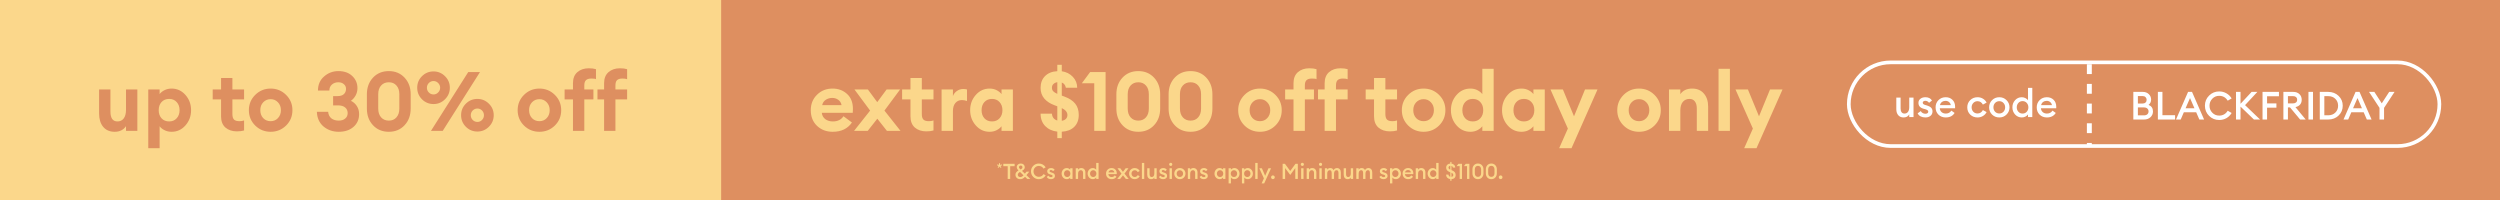 <svg xmlns="http://www.w3.org/2000/svg" fill="none" viewBox="0 0 1872 150" height="150" width="1872">
<rect fill="#DE8F60" height="150" width="1872"></rect>
<rect fill="#FBD78B" height="150" width="540"></rect>
<path fill="#FBD78B" d="M623.538 98.682C618.826 98.682 614.899 97.194 611.758 94.218C608.658 91.242 607.108 87.336 607.108 82.5C607.108 77.871 608.658 74.027 611.758 70.968C614.858 67.868 618.743 66.318 623.414 66.318C627.713 66.318 631.329 67.661 634.264 70.348C637.199 72.993 638.666 76.734 638.666 81.57C638.666 82.934 638.625 83.905 638.542 84.484H615.354C615.602 86.509 616.491 88.101 618.02 89.258C619.591 90.374 621.451 90.932 623.6 90.932C627.237 90.932 629.903 89.63 631.598 87.026L637.922 91.738C634.739 96.367 629.945 98.682 623.538 98.682ZM615.664 78.718H630.172C629.8 76.941 628.953 75.597 627.63 74.688C626.349 73.779 624.861 73.324 623.166 73.324C621.43 73.324 619.839 73.779 618.392 74.688C616.945 75.597 616.036 76.941 615.664 78.718ZM664.13 98L656.938 88.886L649.746 98H639.516L651.544 82.81L639.826 67H649.87L656.876 76.486L663.882 67H673.988L662.27 82.81L674.298 98L664.13 98ZM693.604 98.372C690.132 98.372 687.28 97.421 685.048 95.52C682.857 93.577 681.762 90.787 681.762 87.15V74.44H675.5V67H681.762V58.382H690.256V67H698.998V74.44H690.256V85.476C690.256 87.377 690.669 88.741 691.496 89.568C692.322 90.353 693.666 90.746 695.526 90.746C696.848 90.746 698.006 90.56 698.998 90.188V97.69C697.51 98.145 695.712 98.372 693.604 98.372ZM705.059 98V67H713.553V71.96C714.09 70.431 715.061 69.17 716.467 68.178C717.913 67.145 719.505 66.628 721.241 66.628C722.315 66.628 723.266 66.752 724.093 67V75.618C722.729 75.163 721.447 74.936 720.249 74.936C718.223 74.936 716.591 75.68 715.351 77.168C714.152 78.615 713.553 80.619 713.553 83.182V98H705.059ZM741.016 98.682C736.924 98.682 733.473 97.091 730.662 93.908C727.851 90.725 726.446 86.923 726.446 82.5C726.446 78.077 727.851 74.275 730.662 71.092C733.473 67.909 736.924 66.318 741.016 66.318C743 66.318 744.777 66.731 746.348 67.558C747.919 68.385 749.117 69.356 749.944 70.472V67H758.438V98H749.944V94.528C749.117 95.644 747.919 96.615 746.348 97.442C744.777 98.269 743 98.682 741.016 98.682ZM737.11 88.576C738.557 90.147 740.458 90.932 742.814 90.932C745.17 90.932 747.051 90.147 748.456 88.576C749.903 87.005 750.626 84.98 750.626 82.5C750.626 80.02 749.903 77.995 748.456 76.424C747.051 74.853 745.17 74.068 742.814 74.068C740.458 74.068 738.557 74.853 737.11 76.424C735.705 77.995 735.002 80.02 735.002 82.5C735.002 84.98 735.705 87.005 737.11 88.576ZM791.715 103.456V98.558C787.995 98.145 784.978 96.76 782.663 94.404C780.348 92.007 779.191 88.907 779.191 85.104H787.685C787.85 87.749 789.194 89.465 791.715 90.25V79.586L789.545 78.78C786.362 77.623 783.841 75.969 781.981 73.82C780.121 71.629 779.191 68.963 779.191 65.822C779.191 62.143 780.307 59.188 782.539 56.956C784.771 54.724 787.83 53.505 791.715 53.298V48.524H795.063V53.36C798.452 53.856 801.222 55.261 803.371 57.576C805.52 59.849 806.595 62.557 806.595 65.698H798.101C797.729 63.714 796.716 62.412 795.063 61.792V71.588L797.233 72.394C800.705 73.675 803.33 75.411 805.107 77.602C806.884 79.793 807.773 82.624 807.773 86.096C807.773 89.816 806.636 92.792 804.363 95.024C802.131 97.215 799.031 98.413 795.063 98.62V103.456H791.715ZM799.279 86.158C799.279 84.009 797.874 82.273 795.063 80.95V90.436C796.303 90.271 797.316 89.816 798.101 89.072C798.886 88.287 799.279 87.315 799.279 86.158ZM787.685 65.698C787.685 66.731 787.995 67.599 788.615 68.302C789.276 69.005 790.31 69.666 791.715 70.286V61.544C790.475 61.751 789.483 62.226 788.739 62.97C788.036 63.673 787.685 64.582 787.685 65.698ZM819.375 98V62.35L810.075 62.35L816.275 53.98H827.869V98H819.375ZM852.369 98.682C847.533 98.682 843.586 97.049 840.527 93.784C837.469 90.519 835.939 86.344 835.939 81.26V70.596C835.939 65.553 837.469 61.399 840.527 58.134C843.586 54.869 847.533 53.236 852.369 53.236C857.164 53.236 861.091 54.869 864.149 58.134C867.208 61.399 868.737 65.553 868.737 70.596V81.26C868.737 86.344 867.208 90.519 864.149 93.784C861.091 97.049 857.164 98.682 852.369 98.682ZM846.603 87.894C848.05 89.506 849.972 90.312 852.369 90.312C854.767 90.312 856.668 89.506 858.073 87.894C859.52 86.282 860.243 84.071 860.243 81.26V70.596C860.243 67.785 859.52 65.595 858.073 64.024C856.668 62.412 854.767 61.606 852.369 61.606C849.972 61.606 848.05 62.412 846.603 64.024C845.157 65.595 844.433 67.785 844.433 70.596V81.26C844.433 84.071 845.157 86.282 846.603 87.894ZM891.483 98.682C886.647 98.682 882.699 97.049 879.641 93.784C876.582 90.519 875.053 86.344 875.053 81.26V70.596C875.053 65.553 876.582 61.399 879.641 58.134C882.699 54.869 886.647 53.236 891.483 53.236C896.277 53.236 900.204 54.869 903.263 58.134C906.321 61.399 907.851 65.553 907.851 70.596V81.26C907.851 86.344 906.321 90.519 903.263 93.784C900.204 97.049 896.277 98.682 891.483 98.682ZM885.717 87.894C887.163 89.506 889.085 90.312 891.483 90.312C893.88 90.312 895.781 89.506 897.187 87.894C898.633 86.282 899.357 84.071 899.357 81.26V70.596C899.357 67.785 898.633 65.595 897.187 64.024C895.781 62.412 893.88 61.606 891.483 61.606C889.085 61.606 887.163 62.412 885.717 64.024C884.27 65.595 883.547 67.785 883.547 70.596V81.26C883.547 84.071 884.27 86.282 885.717 87.894ZM954.995 94.032C951.813 97.132 947.969 98.682 943.463 98.682C938.958 98.682 935.114 97.132 931.931 94.032C928.749 90.891 927.157 87.047 927.157 82.5C927.157 77.995 928.749 74.171 931.931 71.03C935.114 67.889 938.958 66.318 943.463 66.318C947.969 66.318 951.813 67.889 954.995 71.03C958.178 74.171 959.769 77.995 959.769 82.5C959.769 87.047 958.178 90.891 954.995 94.032ZM943.463 90.746C945.654 90.746 947.473 89.981 948.919 88.452C950.407 86.881 951.151 84.897 951.151 82.5C951.151 80.103 950.407 78.139 948.919 76.61C947.473 75.039 945.654 74.254 943.463 74.254C941.231 74.254 939.371 75.039 937.883 76.61C936.437 78.139 935.713 80.103 935.713 82.5C935.713 84.897 936.437 86.881 937.883 88.452C939.371 89.981 941.231 90.746 943.463 90.746ZM968.575 98V74.44H962.313V67H968.575V62.35C968.575 58.713 969.671 55.943 971.861 54.042C974.093 52.099 976.945 51.128 980.417 51.128C982.525 51.128 984.323 51.355 985.811 51.81V59.312C985.439 58.981 984.282 58.816 982.339 58.816C980.479 58.816 979.136 59.229 978.309 60.056C977.483 60.841 977.069 62.164 977.069 64.024V67H983.889V74.44H977.069V98H968.575ZM991.887 98V74.44H986.927V67H991.887V62.35C991.887 58.713 992.983 55.943 995.173 54.042C997.405 52.099 1000.26 51.128 1003.73 51.128C1005.84 51.128 1007.64 51.355 1009.12 51.81V59.312C1008.38 58.981 1007.2 58.816 1005.59 58.816C1003.73 58.816 1002.39 59.229 1001.56 60.056C1000.77 60.841 1000.38 62.164 1000.38 64.024V67H1009.12V74.44H1000.38V98H991.887ZM1040.72 98.372C1037.25 98.372 1034.4 97.421 1032.16 95.52C1029.97 93.577 1028.88 90.787 1028.88 87.15V74.44H1022.62V67H1028.88V58.382H1037.37V67H1046.11V74.44H1037.37V85.476C1037.37 87.377 1037.78 88.741 1038.61 89.568C1039.44 90.353 1040.78 90.746 1042.64 90.746C1043.96 90.746 1045.12 90.56 1046.11 90.188V97.69C1044.63 98.145 1042.83 98.372 1040.72 98.372ZM1077.54 94.032C1074.36 97.132 1070.52 98.682 1066.01 98.682C1061.5 98.682 1057.66 97.132 1054.48 94.032C1051.3 90.891 1049.7 87.047 1049.7 82.5C1049.7 77.995 1051.3 74.171 1054.48 71.03C1057.66 67.889 1061.5 66.318 1066.01 66.318C1070.52 66.318 1074.36 67.889 1077.54 71.03C1080.72 74.171 1082.32 77.995 1082.32 82.5C1082.32 87.047 1080.72 90.891 1077.54 94.032ZM1066.01 90.746C1068.2 90.746 1070.02 89.981 1071.47 88.452C1072.95 86.881 1073.7 84.897 1073.7 82.5C1073.7 80.103 1072.95 78.139 1071.47 76.61C1070.02 75.039 1068.2 74.254 1066.01 74.254C1063.78 74.254 1061.92 75.039 1060.43 76.61C1058.98 78.139 1058.26 80.103 1058.26 82.5C1058.26 84.897 1058.98 86.881 1060.43 88.452C1061.92 89.981 1063.78 90.746 1066.01 90.746ZM1101.03 98.682C1096.94 98.682 1093.48 97.091 1090.67 93.908C1087.86 90.725 1086.46 86.923 1086.46 82.5C1086.46 78.077 1087.86 74.275 1090.67 71.092C1093.48 67.909 1096.94 66.318 1101.03 66.318C1103.01 66.318 1104.79 66.731 1106.36 67.558C1107.93 68.385 1109.13 69.356 1109.96 70.472V51.5L1118.45 51.5V98H1109.96V94.528C1109.13 95.644 1107.93 96.615 1106.36 97.442C1104.79 98.269 1103.01 98.682 1101.03 98.682ZM1097.12 88.576C1098.57 90.147 1100.47 90.932 1102.83 90.932C1105.18 90.932 1107.06 90.147 1108.47 88.576C1109.91 87.005 1110.64 84.98 1110.64 82.5C1110.64 80.02 1109.91 77.995 1108.47 76.424C1107.06 74.853 1105.18 74.068 1102.83 74.068C1100.47 74.068 1098.57 74.853 1097.12 76.424C1095.72 77.995 1095.01 80.02 1095.01 82.5C1095.01 84.98 1095.72 87.005 1097.12 88.576ZM1139.29 98.682C1135.2 98.682 1131.75 97.091 1128.94 93.908C1126.13 90.725 1124.72 86.923 1124.72 82.5C1124.72 78.077 1126.13 74.275 1128.94 71.092C1131.75 67.909 1135.2 66.318 1139.29 66.318C1141.28 66.318 1143.05 66.731 1144.63 67.558C1146.2 68.385 1147.39 69.356 1148.22 70.472V67H1156.72V98H1148.22V94.528C1147.39 95.644 1146.2 96.615 1144.63 97.442C1143.05 98.269 1141.28 98.682 1139.29 98.682ZM1135.39 88.576C1136.83 90.147 1138.74 90.932 1141.09 90.932C1143.45 90.932 1145.33 90.147 1146.73 88.576C1148.18 87.005 1148.9 84.98 1148.9 82.5C1148.9 80.02 1148.18 77.995 1146.73 76.424C1145.33 74.853 1143.45 74.068 1141.09 74.068C1138.74 74.068 1136.83 74.853 1135.39 76.424C1133.98 77.995 1133.28 80.02 1133.28 82.5C1133.28 84.98 1133.98 87.005 1135.39 88.576ZM1176.75 110.958H1167.51L1174.02 96.264L1161 67H1170.3L1178.61 87.088L1186.86 67L1196.22 67L1176.75 110.958ZM1238.84 94.032C1235.66 97.132 1231.81 98.682 1227.31 98.682C1222.8 98.682 1218.96 97.132 1215.78 94.032C1212.59 90.891 1211 87.047 1211 82.5C1211 77.995 1212.59 74.171 1215.78 71.03C1218.96 67.889 1222.8 66.318 1227.31 66.318C1231.81 66.318 1235.66 67.889 1238.84 71.03C1242.02 74.171 1243.61 77.995 1243.61 82.5C1243.61 87.047 1242.02 90.891 1238.84 94.032ZM1227.31 90.746C1229.5 90.746 1231.32 89.981 1232.76 88.452C1234.25 86.881 1235 84.897 1235 82.5C1235 80.103 1234.25 78.139 1232.76 76.61C1231.32 75.039 1229.5 74.254 1227.31 74.254C1225.08 74.254 1223.22 75.039 1221.73 76.61C1220.28 78.139 1219.56 80.103 1219.56 82.5C1219.56 84.897 1220.28 86.881 1221.73 88.452C1223.22 89.981 1225.08 90.746 1227.31 90.746ZM1249.74 98V67L1258.23 67V70.534C1260.13 67.723 1263.09 66.318 1267.1 66.318C1270.82 66.318 1273.73 67.558 1275.84 70.038C1277.99 72.477 1279.06 75.742 1279.06 79.834V98H1270.57V81.26C1270.57 78.987 1270.1 77.23 1269.14 75.99C1268.19 74.709 1266.85 74.068 1265.11 74.068C1263.05 74.068 1261.37 74.812 1260.09 76.3C1258.85 77.788 1258.23 79.979 1258.23 82.872V98H1249.74ZM1286.85 98V51.5L1295.35 51.5V98H1286.85ZM1315.28 110.958H1306.05L1312.56 96.264L1299.54 67H1308.84L1317.14 87.088L1325.39 67H1334.75L1315.28 110.958Z"></path>
<path fill="#DE8F60" d="M85.859 98.682C82.181 98.682 79.308 97.442 77.241 94.962C75.216 92.482 74.203 89.155 74.203 84.98V67H82.697V83.554C82.697 88.473 84.454 90.932 87.967 90.932C89.951 90.932 91.501 90.188 92.617 88.7C93.775 87.212 94.353 85.021 94.353 82.128V67H102.847V98H94.353V94.466C92.452 97.277 89.621 98.682 85.859 98.682ZM119.519 110.958L111.025 110.958L111.025 67H119.519V70.472C120.304 69.356 121.503 68.385 123.115 67.558C124.727 66.731 126.525 66.318 128.509 66.318C132.601 66.318 136.052 67.909 138.863 71.092C141.673 74.275 143.079 78.077 143.079 82.5C143.079 86.923 141.673 90.725 138.863 93.908C136.052 97.091 132.601 98.682 128.509 98.682C126.525 98.682 124.727 98.269 123.115 97.442C121.503 96.615 120.304 95.644 119.519 94.528L119.519 110.958ZM120.945 88.576C122.391 90.147 124.293 90.932 126.649 90.932C129.005 90.932 130.885 90.147 132.291 88.576C133.737 87.005 134.461 84.98 134.461 82.5C134.461 80.02 133.737 77.995 132.291 76.424C130.885 74.853 129.005 74.068 126.649 74.068C124.293 74.068 122.391 74.853 120.945 76.424C119.539 77.995 118.837 80.02 118.837 82.5C118.837 84.98 119.539 87.005 120.945 88.576ZM177.372 98.372C173.9 98.372 171.048 97.421 168.816 95.52C166.626 93.577 165.53 90.787 165.53 87.15V74.44H159.268V67H165.53V58.382H174.024V67H182.766V74.44H174.024V85.476C174.024 87.377 174.438 88.741 175.264 89.568C176.091 90.353 177.434 90.746 179.294 90.746C180.617 90.746 181.774 90.56 182.766 90.188V97.69C181.278 98.145 179.48 98.372 177.372 98.372ZM214.196 94.032C211.013 97.132 207.169 98.682 202.664 98.682C198.158 98.682 194.314 97.132 191.132 94.032C187.949 90.891 186.358 87.047 186.358 82.5C186.358 77.995 187.949 74.171 191.132 71.03C194.314 67.889 198.158 66.318 202.664 66.318C207.169 66.318 211.013 67.889 214.196 71.03C217.378 74.171 218.97 77.995 218.97 82.5C218.97 87.047 217.378 90.891 214.196 94.032ZM202.664 90.746C204.854 90.746 206.673 89.981 208.12 88.452C209.608 86.881 210.352 84.897 210.352 82.5C210.352 80.103 209.608 78.139 208.12 76.61C206.673 75.039 204.854 74.254 202.664 74.254C200.432 74.254 198.572 75.039 197.084 76.61C195.637 78.139 194.914 80.103 194.914 82.5C194.914 84.897 195.637 86.881 197.084 88.452C198.572 89.981 200.432 90.746 202.664 90.746ZM253.648 98.682C249.226 98.682 245.423 97.359 242.24 94.714C239.099 92.027 237.446 88.369 237.28 83.74H245.712C245.919 85.848 246.725 87.481 248.13 88.638C249.577 89.754 251.416 90.312 253.648 90.312C255.632 90.312 257.224 89.816 258.422 88.824C259.662 87.832 260.303 86.489 260.344 84.794C260.344 82.934 259.704 81.487 258.422 80.454C257.141 79.421 255.384 78.904 253.152 78.904H249.432V71.96H252.78C254.806 71.96 256.356 71.485 257.43 70.534C258.505 69.583 259.063 68.302 259.104 66.69C259.146 65.202 258.608 63.983 257.492 63.032C256.418 62.081 255.054 61.606 253.4 61.606C251.416 61.606 249.784 62.185 248.502 63.342C247.221 64.499 246.601 65.987 246.642 67.806H238.086C238.086 63.425 239.616 59.911 242.674 57.266C245.733 54.579 249.308 53.236 253.4 53.236C257.782 53.236 261.254 54.476 263.816 56.956C266.379 59.395 267.66 62.412 267.66 66.008C267.66 68.033 267.185 69.893 266.234 71.588C265.284 73.241 264.126 74.543 262.762 75.494C264.54 76.321 266.007 77.602 267.164 79.338C268.322 81.074 268.9 83.12 268.9 85.476C268.9 89.361 267.495 92.544 264.684 95.024C261.874 97.463 258.195 98.682 253.648 98.682ZM291.152 98.682C286.316 98.682 282.368 97.049 279.31 93.784C276.251 90.519 274.722 86.344 274.722 81.26V70.596C274.722 65.553 276.251 61.399 279.31 58.134C282.368 54.869 286.316 53.236 291.152 53.236C295.946 53.236 299.873 54.869 302.932 58.134C305.99 61.399 307.52 65.553 307.52 70.596V81.26C307.52 86.344 305.99 90.519 302.932 93.784C299.873 97.049 295.946 98.682 291.152 98.682ZM285.386 87.894C286.832 89.506 288.754 90.312 291.152 90.312C293.549 90.312 295.45 89.506 296.856 87.894C298.302 86.282 299.026 84.071 299.026 81.26V70.596C299.026 67.785 298.302 65.595 296.856 64.024C295.45 62.412 293.549 61.606 291.152 61.606C288.754 61.606 286.832 62.412 285.386 64.024C283.939 65.595 283.216 67.785 283.216 70.596V81.26C283.216 84.071 283.939 86.282 285.386 87.894ZM331.505 98H322.701L350.601 53.98H359.405L331.505 98ZM357.483 98.496C354.094 98.496 351.2 97.297 348.803 94.9C346.447 92.503 345.269 89.63 345.269 86.282C345.269 82.893 346.447 80.02 348.803 77.664C351.2 75.267 354.094 74.068 357.483 74.068C360.831 74.068 363.704 75.267 366.101 77.664C368.498 80.02 369.697 82.893 369.697 86.282C369.697 89.63 368.498 92.503 366.101 94.9C363.704 97.297 360.831 98.496 357.483 98.496ZM353.949 89.816C354.941 90.808 356.119 91.304 357.483 91.304C358.847 91.304 360.004 90.808 360.955 89.816C361.906 88.824 362.381 87.646 362.381 86.282C362.381 84.918 361.906 83.74 360.955 82.748C360.004 81.756 358.847 81.26 357.483 81.26C356.119 81.26 354.941 81.756 353.949 82.748C352.998 83.74 352.523 84.918 352.523 86.282C352.523 87.646 352.998 88.824 353.949 89.816ZM324.623 77.912C321.234 77.912 318.34 76.713 315.943 74.316C313.587 71.919 312.409 69.046 312.409 65.698C312.409 62.309 313.587 59.436 315.943 57.08C318.34 54.683 321.234 53.484 324.623 53.484C327.971 53.484 330.844 54.683 333.241 57.08C335.638 59.436 336.837 62.309 336.837 65.698C336.837 69.046 335.638 71.919 333.241 74.316C330.844 76.713 327.971 77.912 324.623 77.912ZM321.089 69.232C322.081 70.224 323.259 70.72 324.623 70.72C325.987 70.72 327.144 70.224 328.095 69.232C329.087 68.24 329.583 67.062 329.583 65.698C329.583 64.334 329.087 63.156 328.095 62.164C327.144 61.172 325.987 60.676 324.623 60.676C323.259 60.676 322.081 61.172 321.089 62.164C320.138 63.156 319.663 64.334 319.663 65.698C319.663 67.062 320.138 68.24 321.089 69.232ZM415.453 94.032C412.271 97.132 408.427 98.682 403.921 98.682C399.416 98.682 395.572 97.132 392.389 94.032C389.207 90.891 387.615 87.047 387.615 82.5C387.615 77.995 389.207 74.171 392.389 71.03C395.572 67.889 399.416 66.318 403.921 66.318C408.427 66.318 412.271 67.889 415.453 71.03C418.636 74.171 420.227 77.995 420.227 82.5C420.227 87.047 418.636 90.891 415.453 94.032ZM403.921 90.746C406.112 90.746 407.931 89.981 409.377 88.452C410.865 86.881 411.609 84.897 411.609 82.5C411.609 80.103 410.865 78.139 409.377 76.61C407.931 75.039 406.112 74.254 403.921 74.254C401.689 74.254 399.829 75.039 398.341 76.61C396.895 78.139 396.171 80.103 396.171 82.5C396.171 84.897 396.895 86.881 398.341 88.452C399.829 89.981 401.689 90.746 403.921 90.746ZM429.033 98V74.44H422.771V67H429.033V62.35C429.033 58.713 430.129 55.943 432.319 54.042C434.551 52.099 437.403 51.128 440.875 51.128C442.983 51.128 444.781 51.355 446.269 51.81V59.312C445.897 58.981 444.74 58.816 442.797 58.816C440.937 58.816 439.594 59.229 438.767 60.056C437.941 60.841 437.527 62.164 437.527 64.024V67H444.347V74.44H437.527V98H429.033ZM452.345 98V74.44H447.385V67H452.345V62.35C452.345 58.713 453.441 55.943 455.631 54.042C457.863 52.099 460.715 51.128 464.187 51.128C466.295 51.128 468.093 51.355 469.581 51.81V59.312C468.837 58.981 467.659 58.816 466.047 58.816C464.187 58.816 462.844 59.229 462.017 60.056C461.232 60.841 460.839 62.164 460.839 64.024V67H469.581V74.44H460.839V98H452.345Z"></path>
<path fill="#FBD78B" d="M747.651 125.736L747.036 125.294L747.814 124.229L746.556 123.806L746.777 123.067L748.054 123.48V122.184H748.822V123.48L750.099 123.067L750.329 123.806L749.062 124.219L749.849 125.294L749.235 125.736L748.447 124.67L747.651 125.736ZM754.561 134V124.432H751.265V122.64H759.745V124.432H756.433V134H754.561ZM763.992 134.16C762.894 134.16 762.014 133.845 761.352 133.216C760.702 132.587 760.376 131.797 760.376 130.848C760.376 130.123 760.574 129.515 760.968 129.024C761.374 128.533 761.928 128.075 762.632 127.648C761.768 126.784 761.336 125.952 761.336 125.152C761.336 124.395 761.624 123.755 762.2 123.232C762.787 122.709 763.512 122.448 764.376 122.448C765.251 122.448 765.966 122.715 766.52 123.248C767.075 123.781 767.352 124.421 767.352 125.168C767.352 125.808 767.166 126.347 766.792 126.784C766.419 127.211 765.912 127.595 765.272 127.936L767.432 130.048L768.648 128.528H770.728L768.584 131.152L771.528 134H769.208L767.544 132.384C766.958 133.003 766.387 133.456 765.832 133.744C765.288 134.021 764.675 134.16 763.992 134.16ZM764.008 132.592C764.808 132.592 765.608 132.16 766.408 131.296L763.784 128.752C762.675 129.349 762.12 130.059 762.12 130.88C762.12 131.424 762.307 131.845 762.68 132.144C763.054 132.443 763.496 132.592 764.008 132.592ZM763.032 125.168C763.032 125.264 763.038 125.355 763.048 125.44C763.07 125.525 763.102 125.616 763.144 125.712C763.198 125.797 763.24 125.872 763.272 125.936C763.304 125.989 763.363 126.064 763.448 126.16C763.544 126.256 763.614 126.331 763.656 126.384C763.71 126.427 763.795 126.512 763.912 126.64C764.04 126.757 764.131 126.843 764.184 126.896L764.232 126.864C764.702 126.619 765.048 126.384 765.272 126.16C765.496 125.925 765.608 125.627 765.608 125.264C765.608 124.88 765.491 124.565 765.256 124.32C765.022 124.075 764.718 123.952 764.344 123.952C763.982 123.952 763.672 124.064 763.416 124.288C763.16 124.512 763.032 124.805 763.032 125.168ZM777.88 134.192C776.248 134.192 774.862 133.627 773.72 132.496C772.579 131.355 772.008 129.963 772.008 128.32C772.008 126.677 772.579 125.291 773.72 124.16C774.862 123.019 776.248 122.448 777.88 122.448C778.979 122.448 779.976 122.709 780.872 123.232C781.768 123.744 782.478 124.443 783 125.328L781.384 126.256C780.563 124.923 779.395 124.256 777.88 124.256C776.76 124.256 775.816 124.651 775.048 125.44C774.28 126.229 773.896 127.189 773.896 128.32C773.896 129.451 774.28 130.411 775.048 131.2C775.816 131.989 776.76 132.384 777.88 132.384C779.395 132.384 780.563 131.717 781.384 130.384L783 131.312C782.478 132.197 781.768 132.901 780.872 133.424C779.976 133.936 778.979 134.192 777.88 134.192ZM787.033 134.16C786.297 134.16 785.646 134.021 785.081 133.744C784.516 133.456 784.094 133.029 783.817 132.464L785.113 131.536C785.273 131.877 785.529 132.149 785.881 132.352C786.233 132.544 786.617 132.64 787.033 132.64C787.364 132.64 787.636 132.565 787.849 132.416C788.073 132.267 788.185 132.059 788.185 131.792C788.185 131.557 788.094 131.365 787.913 131.216C787.742 131.067 787.422 130.917 786.953 130.768L786.249 130.576C784.83 130.192 784.132 129.376 784.153 128.128C784.153 127.435 784.425 126.88 784.969 126.464C785.513 126.048 786.196 125.84 787.017 125.84C788.254 125.84 789.156 126.293 789.721 127.2L788.505 128.128C788.1 127.584 787.593 127.312 786.985 127.312C786.697 127.312 786.446 127.381 786.233 127.52C786.02 127.648 785.913 127.829 785.913 128.064C785.913 128.277 785.982 128.459 786.121 128.608C786.26 128.757 786.51 128.891 786.873 129.008L787.689 129.248C788.436 129.472 788.996 129.776 789.369 130.16C789.742 130.533 789.929 131.04 789.929 131.68C789.929 132.437 789.657 133.04 789.113 133.488C788.569 133.936 787.876 134.16 787.033 134.16ZM798.8 134.16C797.712 134.16 796.795 133.755 796.048 132.944C795.312 132.133 794.944 131.152 794.944 130C794.944 128.848 795.312 127.867 796.048 127.056C796.795 126.245 797.712 125.84 798.8 125.84C799.344 125.84 799.846 125.963 800.304 126.208C800.763 126.443 801.115 126.731 801.36 127.072V126H803.12V134H801.36V132.928C801.115 133.269 800.763 133.563 800.304 133.808C799.846 134.043 799.344 134.16 798.8 134.16ZM797.408 131.824C797.856 132.315 798.427 132.56 799.12 132.56C799.814 132.56 800.384 132.315 800.832 131.824C801.28 131.333 801.504 130.725 801.504 130C801.504 129.275 801.28 128.667 800.832 128.176C800.384 127.685 799.814 127.44 799.12 127.44C798.427 127.44 797.856 127.685 797.408 128.176C796.96 128.667 796.736 129.275 796.736 130C796.736 130.725 796.96 131.333 797.408 131.824ZM805.505 134V126H807.265V127.088C807.766 126.256 808.577 125.84 809.697 125.84C810.625 125.84 811.366 126.144 811.921 126.752C812.475 127.36 812.753 128.171 812.753 129.184V134H810.993V129.472C810.993 128.832 810.843 128.336 810.545 127.984C810.246 127.621 809.841 127.44 809.329 127.44C808.721 127.44 808.225 127.669 807.841 128.128C807.457 128.587 807.265 129.232 807.265 130.064V134H805.505ZM818.285 134.16C817.197 134.16 816.279 133.755 815.533 132.944C814.797 132.133 814.429 131.152 814.429 130C814.429 128.848 814.797 127.867 815.533 127.056C816.279 126.245 817.197 125.84 818.285 125.84C818.829 125.84 819.33 125.963 819.789 126.208C820.247 126.443 820.599 126.731 820.845 127.072V122H822.605V134H820.845V132.928C820.599 133.269 820.247 133.563 819.789 133.808C819.33 134.043 818.829 134.16 818.285 134.16ZM816.893 131.824C817.341 132.315 817.911 132.56 818.605 132.56C819.298 132.56 819.869 132.315 820.317 131.824C820.765 131.333 820.989 130.725 820.989 130C820.989 129.275 820.765 128.667 820.317 128.176C819.869 127.685 819.298 127.44 818.605 127.44C817.911 127.44 817.341 127.685 816.893 128.176C816.445 128.667 816.221 129.275 816.221 130C816.221 130.725 816.445 131.333 816.893 131.824ZM832.371 134.16C831.155 134.16 830.152 133.771 829.363 132.992C828.584 132.213 828.195 131.216 828.195 130C828.195 128.816 828.589 127.829 829.379 127.04C830.168 126.24 831.165 125.84 832.371 125.84C833.48 125.84 834.397 126.192 835.123 126.896C835.859 127.6 836.227 128.571 836.227 129.808C836.227 130.021 836.221 130.213 836.211 130.384H829.923C829.965 131.035 830.216 131.563 830.675 131.968C831.133 132.363 831.704 132.56 832.387 132.56C833.411 132.56 834.173 132.155 834.675 131.344L836.019 132.304C835.251 133.541 834.035 134.16 832.371 134.16ZM830.003 129.104H834.451C834.355 128.549 834.104 128.117 833.699 127.808C833.304 127.488 832.84 127.328 832.307 127.328C831.752 127.328 831.256 127.483 830.819 127.792C830.392 128.101 830.12 128.539 830.003 129.104ZM843.052 134L840.892 131.296L838.732 134H836.588L839.772 130.016L836.764 126H838.86L840.876 128.688L842.892 126H845.004L841.996 130.016L845.18 134H843.052ZM849.699 134.16C848.494 134.16 847.486 133.765 846.675 132.976C845.875 132.176 845.475 131.184 845.475 130C845.475 128.816 845.875 127.829 846.675 127.04C847.486 126.24 848.494 125.84 849.699 125.84C850.521 125.84 851.257 126.037 851.907 126.432C852.569 126.827 853.075 127.365 853.427 128.048L851.891 128.88C851.689 128.453 851.395 128.112 851.011 127.856C850.627 127.6 850.19 127.472 849.699 127.472C848.995 127.472 848.414 127.717 847.955 128.208C847.497 128.688 847.267 129.285 847.267 130C847.267 130.715 847.497 131.317 847.955 131.808C848.414 132.288 848.995 132.528 849.699 132.528C850.19 132.528 850.627 132.4 851.011 132.144C851.395 131.888 851.689 131.547 851.891 131.12L853.427 131.952C853.075 132.635 852.569 133.173 851.907 133.568C851.257 133.963 850.521 134.16 849.699 134.16ZM855.036 134V122H856.796V134H855.036ZM862.025 134.16C861.107 134.16 860.382 133.856 859.849 133.248C859.315 132.629 859.049 131.808 859.049 130.784V126H860.809V130.496C860.809 131.136 860.947 131.643 861.225 132.016C861.502 132.379 861.897 132.56 862.409 132.56C863.006 132.56 863.481 132.336 863.833 131.888C864.185 131.429 864.361 130.779 864.361 129.936V126H866.121V134H864.361V132.912C863.891 133.744 863.113 134.16 862.025 134.16ZM871.033 134.16C870.297 134.16 869.646 134.021 869.081 133.744C868.516 133.456 868.094 133.029 867.817 132.464L869.113 131.536C869.273 131.877 869.529 132.149 869.881 132.352C870.233 132.544 870.617 132.64 871.033 132.64C871.364 132.64 871.636 132.565 871.849 132.416C872.073 132.267 872.185 132.059 872.185 131.792C872.185 131.557 872.094 131.365 871.913 131.216C871.742 131.067 871.422 130.917 870.953 130.768L870.249 130.576C868.83 130.192 868.132 129.376 868.153 128.128C868.153 127.435 868.425 126.88 868.969 126.464C869.513 126.048 870.196 125.84 871.017 125.84C872.254 125.84 873.156 126.293 873.721 127.2L872.505 128.128C872.1 127.584 871.593 127.312 870.985 127.312C870.697 127.312 870.446 127.381 870.233 127.52C870.02 127.648 869.913 127.829 869.913 128.064C869.913 128.277 869.982 128.459 870.121 128.608C870.26 128.757 870.51 128.891 870.873 129.008L871.689 129.248C872.436 129.472 872.996 129.776 873.369 130.16C873.742 130.533 873.929 131.04 873.929 131.68C873.929 132.437 873.657 133.04 873.113 133.488C872.569 133.936 871.876 134.16 871.033 134.16ZM876.635 124.256C876.315 124.256 876.037 124.144 875.803 123.92C875.568 123.685 875.451 123.403 875.451 123.072C875.451 122.752 875.568 122.48 875.803 122.256C876.037 122.021 876.315 121.904 876.635 121.904C876.965 121.904 877.243 122.021 877.467 122.256C877.691 122.48 877.803 122.752 877.803 123.072C877.803 123.403 877.691 123.685 877.467 123.92C877.243 124.144 876.965 124.256 876.635 124.256ZM875.755 134V126H877.515V134H875.755ZM886.472 132.96C885.672 133.76 884.68 134.16 883.496 134.16C882.312 134.16 881.314 133.76 880.504 132.96C879.704 132.149 879.304 131.163 879.304 130C879.304 128.837 879.704 127.856 880.504 127.056C881.314 126.245 882.312 125.84 883.496 125.84C884.68 125.84 885.672 126.245 886.472 127.056C887.282 127.856 887.688 128.837 887.688 130C887.688 131.163 887.282 132.149 886.472 132.96ZM883.496 132.528C884.189 132.528 884.76 132.288 885.208 131.808C885.666 131.317 885.896 130.715 885.896 130C885.896 129.285 885.666 128.688 885.208 128.208C884.76 127.717 884.189 127.472 883.496 127.472C882.792 127.472 882.21 127.717 881.752 128.208C881.304 128.688 881.08 129.285 881.08 130C881.08 130.715 881.304 131.317 881.752 131.808C882.21 132.288 882.792 132.528 883.496 132.528ZM889.458 134V126H891.218V127.088C891.719 126.256 892.53 125.84 893.65 125.84C894.578 125.84 895.319 126.144 895.874 126.752C896.428 127.36 896.706 128.171 896.706 129.184V134H894.946V129.472C894.946 128.832 894.796 128.336 894.498 127.984C894.199 127.621 893.794 127.44 893.282 127.44C892.674 127.44 892.178 127.669 891.794 128.128C891.41 128.587 891.218 129.232 891.218 130.064V134H889.458ZM901.502 134.16C900.766 134.16 900.115 134.021 899.55 133.744C898.984 133.456 898.563 133.029 898.286 132.464L899.582 131.536C899.742 131.877 899.998 132.149 900.35 132.352C900.702 132.544 901.086 132.64 901.502 132.64C901.832 132.64 902.104 132.565 902.318 132.416C902.542 132.267 902.654 132.059 902.654 131.792C902.654 131.557 902.563 131.365 902.382 131.216C902.211 131.067 901.891 130.917 901.422 130.768L900.718 130.576C899.299 130.192 898.6 129.376 898.622 128.128C898.622 127.435 898.894 126.88 899.438 126.464C899.982 126.048 900.664 125.84 901.486 125.84C902.723 125.84 903.624 126.293 904.19 127.2L902.974 128.128C902.568 127.584 902.062 127.312 901.454 127.312C901.166 127.312 900.915 127.381 900.702 127.52C900.488 127.648 900.382 127.829 900.382 128.064C900.382 128.277 900.451 128.459 900.59 128.608C900.728 128.757 900.979 128.891 901.342 129.008L902.158 129.248C902.904 129.472 903.464 129.776 903.838 130.16C904.211 130.533 904.398 131.04 904.398 131.68C904.398 132.437 904.126 133.04 903.582 133.488C903.038 133.936 902.344 134.16 901.502 134.16ZM913.269 134.16C912.181 134.16 911.264 133.755 910.517 132.944C909.781 132.133 909.413 131.152 909.413 130C909.413 128.848 909.781 127.867 910.517 127.056C911.264 126.245 912.181 125.84 913.269 125.84C913.813 125.84 914.314 125.963 914.773 126.208C915.232 126.443 915.584 126.731 915.829 127.072V126H917.589V134H915.829V132.928C915.584 133.269 915.232 133.563 914.773 133.808C914.314 134.043 913.813 134.16 913.269 134.16ZM911.877 131.824C912.325 132.315 912.896 132.56 913.589 132.56C914.282 132.56 914.853 132.315 915.301 131.824C915.749 131.333 915.973 130.725 915.973 130C915.973 129.275 915.749 128.667 915.301 128.176C914.853 127.685 914.282 127.44 913.589 127.44C912.896 127.44 912.325 127.685 911.877 128.176C911.429 128.667 911.205 129.275 911.205 130C911.205 130.725 911.429 131.333 911.877 131.824ZM921.733 137.344H919.973V126H921.733V127.072C921.979 126.731 922.331 126.443 922.789 126.208C923.259 125.963 923.765 125.84 924.309 125.84C925.397 125.84 926.309 126.245 927.045 127.056C927.792 127.867 928.165 128.848 928.165 130C928.165 131.152 927.792 132.133 927.045 132.944C926.309 133.755 925.397 134.16 924.309 134.16C923.765 134.16 923.259 134.043 922.789 133.808C922.331 133.563 921.979 133.269 921.733 132.928V137.344ZM923.989 132.56C924.683 132.56 925.253 132.315 925.701 131.824C926.149 131.333 926.373 130.725 926.373 130C926.373 129.275 926.149 128.667 925.701 128.176C925.253 127.685 924.683 127.44 923.989 127.44C923.285 127.44 922.709 127.685 922.261 128.176C921.813 128.667 921.589 129.275 921.589 130C921.589 130.725 921.813 131.333 922.261 131.824C922.709 132.315 923.285 132.56 923.989 132.56ZM931.718 137.344H929.958V126H931.718V127.072C931.963 126.731 932.315 126.443 932.774 126.208C933.243 125.963 933.75 125.84 934.294 125.84C935.382 125.84 936.294 126.245 937.03 127.056C937.776 127.867 938.15 128.848 938.15 130C938.15 131.152 937.776 132.133 937.03 132.944C936.294 133.755 935.382 134.16 934.294 134.16C933.75 134.16 933.243 134.043 932.774 133.808C932.315 133.563 931.963 133.269 931.718 132.928V137.344ZM933.974 132.56C934.667 132.56 935.238 132.315 935.686 131.824C936.134 131.333 936.358 130.725 936.358 130C936.358 129.275 936.134 128.667 935.686 128.176C935.238 127.685 934.667 127.44 933.974 127.44C933.27 127.44 932.694 127.685 932.246 128.176C931.798 128.667 931.574 129.275 931.574 130C931.574 130.725 931.798 131.333 932.246 131.824C932.694 132.315 933.27 132.56 933.974 132.56ZM939.942 134V122H941.702V134H939.942ZM946.627 137.344H944.691L946.403 133.568L942.963 126H944.899L947.347 131.664L949.811 126H951.763L946.627 137.344ZM953.151 134.128C952.778 134.128 952.453 133.995 952.175 133.728C951.909 133.451 951.775 133.12 951.775 132.736C951.775 132.363 951.909 132.037 952.175 131.76C952.453 131.483 952.778 131.344 953.151 131.344C953.535 131.344 953.861 131.483 954.127 131.76C954.405 132.037 954.543 132.363 954.543 132.736C954.543 133.12 954.405 133.451 954.127 133.728C953.861 133.995 953.535 134.128 953.151 134.128ZM960.431 122.64H962.143L966.111 128.016L970.095 122.64H971.807V134H969.919V125.856L966.127 131.008L962.303 125.84V134H960.431V122.64ZM975.197 124.256C974.877 124.256 974.6 124.144 974.365 123.92C974.13 123.685 974.013 123.403 974.013 123.072C974.013 122.752 974.13 122.48 974.365 122.256C974.6 122.021 974.877 121.904 975.197 121.904C975.528 121.904 975.805 122.021 976.029 122.256C976.253 122.48 976.365 122.752 976.365 123.072C976.365 123.403 976.253 123.685 976.029 123.92C975.805 124.144 975.528 124.256 975.197 124.256ZM974.317 134V126H976.077V134H974.317ZM978.442 134V126H980.202V127.088C980.703 126.256 981.514 125.84 982.634 125.84C983.562 125.84 984.303 126.144 984.858 126.752C985.413 127.36 985.69 128.171 985.69 129.184V134H983.93V129.472C983.93 128.832 983.781 128.336 983.482 127.984C983.183 127.621 982.778 127.44 982.266 127.44C981.658 127.44 981.162 127.669 980.778 128.128C980.394 128.587 980.202 129.232 980.202 130.064V134H978.442ZM988.822 124.256C988.502 124.256 988.225 124.144 987.99 123.92C987.755 123.685 987.638 123.403 987.638 123.072C987.638 122.752 987.755 122.48 987.99 122.256C988.225 122.021 988.502 121.904 988.822 121.904C989.153 121.904 989.43 122.021 989.654 122.256C989.878 122.48 989.99 122.752 989.99 123.072C989.99 123.403 989.878 123.685 989.654 123.92C989.43 124.144 989.153 124.256 988.822 124.256ZM987.942 134V126H989.702V134H987.942ZM1002.26 134V129.504C1002.26 128.853 1002.14 128.347 1001.89 127.984C1001.66 127.621 1001.3 127.44 1000.84 127.44C1000.27 127.44 999.816 127.659 999.475 128.096C999.134 128.533 998.952 129.147 998.931 129.936V134H997.171V129.504C997.171 128.853 997.048 128.347 996.803 127.984C996.568 127.621 996.216 127.44 995.747 127.44C995.16 127.44 994.691 127.669 994.339 128.128C993.998 128.587 993.827 129.232 993.827 130.064V134H992.067V126H993.827V127.088C994.318 126.256 995.075 125.84 996.099 125.84C997.304 125.84 998.131 126.368 998.579 127.424C998.803 126.923 999.144 126.533 999.603 126.256C1000.07 125.979 1000.58 125.84 1001.14 125.84C1002.04 125.84 1002.74 126.144 1003.25 126.752C1003.76 127.36 1004.02 128.181 1004.02 129.216V134H1002.26ZM1009.13 134.16C1008.22 134.16 1007.49 133.856 1006.96 133.248C1006.42 132.629 1006.16 131.808 1006.16 130.784V126H1007.92V130.496C1007.92 131.136 1008.06 131.643 1008.33 132.016C1008.61 132.379 1009.01 132.56 1009.52 132.56C1010.12 132.56 1010.59 132.336 1010.94 131.888C1011.29 131.429 1011.47 130.779 1011.47 129.936V126H1013.23V134H1011.47V132.912C1011 133.744 1010.22 134.16 1009.13 134.16ZM1025.79 134V129.504C1025.79 128.853 1025.67 128.347 1025.42 127.984C1025.19 127.621 1024.84 127.44 1024.37 127.44C1023.8 127.44 1023.35 127.659 1023.01 128.096C1022.66 128.533 1022.48 129.147 1022.46 129.936V134H1020.7V129.504C1020.7 128.853 1020.58 128.347 1020.33 127.984C1020.1 127.621 1019.75 127.44 1019.28 127.44C1018.69 127.44 1018.22 127.669 1017.87 128.128C1017.53 128.587 1017.36 129.232 1017.36 130.064V134H1015.6V126H1017.36V127.088C1017.85 126.256 1018.61 125.84 1019.63 125.84C1020.84 125.84 1021.66 126.368 1022.11 127.424C1022.33 126.923 1022.68 126.533 1023.13 126.256C1023.6 125.979 1024.12 125.84 1024.67 125.84C1025.57 125.84 1026.27 126.144 1026.78 126.752C1027.29 127.36 1027.55 128.181 1027.55 129.216V134H1025.79ZM1036.11 134.16C1035.38 134.16 1034.72 134.021 1034.16 133.744C1033.59 133.456 1033.17 133.029 1032.9 132.464L1034.19 131.536C1034.35 131.877 1034.61 132.149 1034.96 132.352C1035.31 132.544 1035.7 132.64 1036.11 132.64C1036.44 132.64 1036.71 132.565 1036.93 132.416C1037.15 132.267 1037.26 132.059 1037.26 131.792C1037.26 131.557 1037.17 131.365 1036.99 131.216C1036.82 131.067 1036.5 130.917 1036.03 130.768L1035.33 130.576C1033.91 130.192 1033.21 129.376 1033.23 128.128C1033.23 127.435 1033.5 126.88 1034.05 126.464C1034.59 126.048 1035.27 125.84 1036.1 125.84C1037.33 125.84 1038.23 126.293 1038.8 127.2L1037.58 128.128C1037.18 127.584 1036.67 127.312 1036.06 127.312C1035.78 127.312 1035.52 127.381 1035.31 127.52C1035.1 127.648 1034.99 127.829 1034.99 128.064C1034.99 128.277 1035.06 128.459 1035.2 128.608C1035.34 128.757 1035.59 128.891 1035.95 129.008L1036.77 129.248C1037.51 129.472 1038.07 129.776 1038.45 130.16C1038.82 130.533 1039.01 131.04 1039.01 131.68C1039.01 132.437 1038.74 133.04 1038.19 133.488C1037.65 133.936 1036.95 134.16 1036.11 134.16ZM1042.59 137.344H1040.83V126H1042.59V127.072C1042.84 126.731 1043.19 126.443 1043.65 126.208C1044.12 125.963 1044.62 125.84 1045.17 125.84C1046.26 125.84 1047.17 126.245 1047.9 127.056C1048.65 127.867 1049.02 128.848 1049.02 130C1049.02 131.152 1048.65 132.133 1047.9 132.944C1047.17 133.755 1046.26 134.16 1045.17 134.16C1044.62 134.16 1044.12 134.043 1043.65 133.808C1043.19 133.563 1042.84 133.269 1042.59 132.928V137.344ZM1044.85 132.56C1045.54 132.56 1046.11 132.315 1046.56 131.824C1047.01 131.333 1047.23 130.725 1047.23 130C1047.23 129.275 1047.01 128.667 1046.56 128.176C1046.11 127.685 1045.54 127.44 1044.85 127.44C1044.14 127.44 1043.57 127.685 1043.12 128.176C1042.67 128.667 1042.45 129.275 1042.45 130C1042.45 130.725 1042.67 131.333 1043.12 131.824C1043.57 132.315 1044.14 132.56 1044.85 132.56ZM1054.43 134.16C1053.22 134.16 1052.21 133.771 1051.43 132.992C1050.65 132.213 1050.26 131.216 1050.26 130C1050.26 128.816 1050.65 127.829 1051.44 127.04C1052.23 126.24 1053.23 125.84 1054.43 125.84C1055.54 125.84 1056.46 126.192 1057.19 126.896C1057.92 127.6 1058.29 128.571 1058.29 129.808C1058.29 130.021 1058.28 130.213 1058.27 130.384H1051.99C1052.03 131.035 1052.28 131.563 1052.74 131.968C1053.2 132.363 1053.77 132.56 1054.45 132.56C1055.47 132.56 1056.24 132.155 1056.74 131.344L1058.08 132.304C1057.31 133.541 1056.1 134.16 1054.43 134.16ZM1052.07 129.104H1056.51C1056.42 128.549 1056.17 128.117 1055.76 127.808C1055.37 127.488 1054.9 127.328 1054.37 127.328C1053.81 127.328 1053.32 127.483 1052.88 127.792C1052.45 128.101 1052.18 128.539 1052.07 129.104ZM1060.1 134V126H1061.86V127.088C1062.36 126.256 1063.17 125.84 1064.29 125.84C1065.22 125.84 1065.96 126.144 1066.51 126.752C1067.07 127.36 1067.35 128.171 1067.35 129.184V134H1065.59V129.472C1065.59 128.832 1065.44 128.336 1065.14 127.984C1064.84 127.621 1064.43 127.44 1063.92 127.44C1063.31 127.44 1062.82 127.669 1062.43 128.128C1062.05 128.587 1061.86 129.232 1061.86 130.064V134H1060.1ZM1072.88 134.16C1071.79 134.16 1070.87 133.755 1070.13 132.944C1069.39 132.133 1069.02 131.152 1069.02 130C1069.02 128.848 1069.39 127.867 1070.13 127.056C1070.87 126.245 1071.79 125.84 1072.88 125.84C1073.42 125.84 1073.92 125.963 1074.38 126.208C1074.84 126.443 1075.19 126.731 1075.44 127.072V122H1077.2V134H1075.44V132.928C1075.19 133.269 1074.84 133.563 1074.38 133.808C1073.92 134.043 1073.42 134.16 1072.88 134.16ZM1071.49 131.824C1071.93 132.315 1072.5 132.56 1073.2 132.56C1073.89 132.56 1074.46 132.315 1074.91 131.824C1075.36 131.333 1075.58 130.725 1075.58 130C1075.58 129.275 1075.36 128.667 1074.91 128.176C1074.46 127.685 1073.89 127.44 1073.2 127.44C1072.5 127.44 1071.93 127.685 1071.49 128.176C1071.04 128.667 1070.81 129.275 1070.81 130C1070.81 130.725 1071.04 131.333 1071.49 131.824ZM1085.99 135.408V134.128C1085.09 134.032 1084.35 133.691 1083.76 133.104C1083.18 132.507 1082.87 131.723 1082.85 130.752H1084.61C1084.72 131.659 1085.18 132.208 1085.99 132.4V129.008L1085.44 128.8C1083.74 128.149 1082.88 127.056 1082.88 125.52C1082.88 124.624 1083.17 123.909 1083.73 123.376C1084.31 122.832 1085.06 122.528 1085.99 122.464V121.232H1086.85V122.496C1087.66 122.603 1088.34 122.933 1088.88 123.488C1089.43 124.032 1089.7 124.699 1089.7 125.488H1087.94C1087.82 124.827 1087.46 124.405 1086.85 124.224V127.392L1087.33 127.584C1088.21 127.925 1088.87 128.373 1089.32 128.928C1089.76 129.472 1089.99 130.165 1089.99 131.008C1089.99 131.968 1089.71 132.72 1089.14 133.264C1088.57 133.797 1087.81 134.091 1086.85 134.144V135.408H1085.99ZM1088.23 131.056C1088.23 130.331 1087.77 129.765 1086.85 129.36V132.448C1087.26 132.395 1087.59 132.245 1087.84 132C1088.1 131.744 1088.23 131.429 1088.23 131.056ZM1084.64 125.504C1084.64 126.165 1085.09 126.683 1085.99 127.056V124.16C1085.58 124.213 1085.26 124.363 1085.01 124.608C1084.77 124.853 1084.64 125.152 1084.64 125.504ZM1092.99 134V124.384H1090.7L1092.04 122.64H1094.75V134H1092.99ZM1098.52 134V124.384H1096.23L1097.57 122.64H1100.28V134H1098.52ZM1109.65 132.944C1108.88 133.755 1107.89 134.16 1106.69 134.16C1105.48 134.16 1104.5 133.755 1103.73 132.944C1102.96 132.123 1102.58 131.072 1102.58 129.792V126.816C1102.58 125.536 1102.96 124.491 1103.73 123.68C1104.5 122.859 1105.48 122.448 1106.69 122.448C1107.89 122.448 1108.88 122.859 1109.65 123.68C1110.43 124.491 1110.82 125.536 1110.82 126.816V129.792C1110.82 131.072 1110.43 132.123 1109.65 132.944ZM1106.69 132.432C1107.4 132.432 1107.97 132.197 1108.4 131.728C1108.84 131.259 1109.06 130.613 1109.06 129.792V126.816C1109.06 125.995 1108.84 125.349 1108.4 124.88C1107.97 124.411 1107.4 124.176 1106.69 124.176C1105.98 124.176 1105.41 124.411 1104.98 124.88C1104.55 125.349 1104.34 125.995 1104.34 126.816V129.792C1104.34 130.613 1104.55 131.259 1104.98 131.728C1105.41 132.197 1105.98 132.432 1106.69 132.432ZM1119.66 132.944C1118.9 133.755 1117.91 134.16 1116.7 134.16C1115.5 134.16 1114.51 133.755 1113.74 132.944C1112.98 132.123 1112.59 131.072 1112.59 129.792V126.816C1112.59 125.536 1112.98 124.491 1113.74 123.68C1114.51 122.859 1115.5 122.448 1116.7 122.448C1117.91 122.448 1118.9 122.859 1119.66 123.68C1120.44 124.491 1120.83 125.536 1120.83 126.816V129.792C1120.83 131.072 1120.44 132.123 1119.66 132.944ZM1116.7 132.432C1117.42 132.432 1117.99 132.197 1118.42 131.728C1118.85 131.259 1119.07 130.613 1119.07 129.792V126.816C1119.07 125.995 1118.85 125.349 1118.42 124.88C1117.99 124.411 1117.42 124.176 1116.7 124.176C1116 124.176 1115.43 124.411 1114.99 124.88C1114.56 125.349 1114.35 125.995 1114.35 126.816V129.792C1114.35 130.613 1114.56 131.259 1114.99 131.728C1115.43 132.197 1116 132.432 1116.7 132.432ZM1123.67 134.128C1123.29 134.128 1122.97 133.995 1122.69 133.728C1122.42 133.451 1122.29 133.12 1122.29 132.736C1122.29 132.363 1122.42 132.037 1122.69 131.76C1122.97 131.483 1123.29 131.344 1123.67 131.344C1124.05 131.344 1124.38 131.483 1124.64 131.76C1124.92 132.037 1125.06 132.363 1125.06 132.736C1125.06 133.12 1124.92 133.451 1124.64 133.728C1124.38 133.995 1124.05 134.128 1123.67 134.128Z"></path>
<rect stroke-width="2.764" stroke="white" rx="31.325" height="62.65" width="442.236" y="46.705" x="1384.38"></rect>
<path fill="white" d="M1597.44 89.501V68.815H1604.58C1606.38 68.815 1607.86 69.368 1609.01 70.476C1610.17 71.583 1610.75 72.933 1610.75 74.525C1610.75 76.235 1610.11 77.565 1608.83 78.517C1611.05 79.43 1612.15 81.071 1612.15 83.441C1612.15 85.169 1611.52 86.616 1610.26 87.781C1609.02 88.927 1607.42 89.501 1605.48 89.501H1597.44ZM1600.85 86.383H1605.39C1606.48 86.383 1607.33 86.111 1607.93 85.567C1608.53 85.023 1608.83 84.305 1608.83 83.411C1608.83 82.537 1608.53 81.828 1607.93 81.284C1607.33 80.721 1606.48 80.44 1605.39 80.44H1600.85V86.383ZM1600.85 77.526H1604.4C1605.32 77.526 1606.04 77.264 1606.59 76.74C1607.13 76.215 1607.4 75.545 1607.4 74.729C1607.4 73.952 1607.13 73.292 1606.59 72.748C1606.04 72.204 1605.32 71.932 1604.4 71.932H1600.85V77.526ZM1615.82 89.501V68.815H1619.23V86.237H1628.7V89.501H1615.82ZM1629.39 89.501L1638.42 68.815H1641.39L1650.43 89.501H1646.87L1644.51 84.082H1635.25L1632.92 89.501H1629.39ZM1639.88 73.418L1636.56 81.052H1643.2L1639.88 73.418ZM1661.73 89.85C1658.76 89.85 1656.24 88.821 1654.16 86.762C1652.08 84.684 1651.04 82.149 1651.04 79.158C1651.04 76.167 1652.08 73.642 1654.16 71.583C1656.24 69.504 1658.76 68.465 1661.73 68.465C1663.73 68.465 1665.55 68.941 1667.18 69.893C1668.81 70.825 1670.1 72.097 1671.06 73.71L1668.11 75.399C1666.62 72.972 1664.49 71.757 1661.73 71.757C1659.69 71.757 1657.97 72.476 1656.58 73.913C1655.18 75.351 1654.48 77.099 1654.48 79.158C1654.48 81.217 1655.18 82.965 1656.58 84.402C1657.97 85.839 1659.69 86.558 1661.73 86.558C1664.49 86.558 1666.62 85.344 1668.11 82.916L1671.06 84.606C1670.1 86.218 1668.81 87.5 1667.18 88.452C1665.55 89.384 1663.73 89.85 1661.73 89.85ZM1687.75 89.501L1677.7 79.828V89.501H1674.32V68.815H1677.7V77.73L1686 68.815H1690.31L1681.1 78.721L1692.35 89.501H1687.75ZM1694.18 89.501V68.815H1706.47V72.078H1697.58V77.41H1704.58V80.644H1697.58V89.501H1694.18ZM1709.8 89.501V68.815H1717.25C1719.16 68.815 1720.67 69.368 1721.8 70.476C1722.95 71.563 1723.52 72.972 1723.52 74.7C1723.52 76.157 1723.11 77.361 1722.29 78.313C1721.5 79.245 1720.34 79.876 1718.83 80.207L1726.52 89.501H1722.32L1714.75 80.41H1713.2V89.501H1709.8ZM1713.2 77.439H1716.85C1717.86 77.439 1718.65 77.206 1719.24 76.74C1719.82 76.254 1720.11 75.574 1720.11 74.7C1720.11 73.826 1719.82 73.156 1719.24 72.69C1718.65 72.204 1717.86 71.962 1716.85 71.962H1713.2V77.439ZM1728.57 89.501V68.815H1731.98V89.501H1728.57ZM1737.05 89.501V68.815H1743.4C1746.47 68.815 1749.05 69.805 1751.12 71.787C1753.2 73.768 1754.24 76.225 1754.24 79.158C1754.24 82.091 1753.2 84.548 1751.12 86.529C1749.05 88.51 1746.47 89.501 1743.4 89.501H1737.05ZM1740.46 86.325H1743.4C1745.58 86.325 1747.35 85.645 1748.71 84.285C1750.09 82.926 1750.77 81.217 1750.77 79.158C1750.77 77.099 1750.09 75.39 1748.71 74.03C1747.35 72.67 1745.58 71.991 1743.4 71.991H1740.46V86.325ZM1754.81 89.501L1763.84 68.815H1766.81L1775.84 89.501H1772.29L1769.93 84.082H1760.66L1758.33 89.501H1754.81ZM1765.3 73.418L1761.97 81.052H1768.62L1765.3 73.418ZM1781.77 89.501V80.76L1773.93 68.815H1777.92L1783.46 77.38L1789.02 68.815H1793.04L1785.18 80.789V89.501H1781.77Z"></path>
<path fill="white" d="M1425.38 87.95C1423.71 87.95 1422.39 87.396 1421.42 86.289C1420.45 85.162 1419.96 83.667 1419.96 81.802V73.091H1423.17V81.278C1423.17 82.443 1423.42 83.366 1423.93 84.046C1424.43 84.706 1425.15 85.036 1426.08 85.036C1427.17 85.036 1428.03 84.628 1428.67 83.812C1429.31 82.977 1429.64 81.792 1429.64 80.258V73.091H1432.84V87.658H1429.64V85.677C1428.78 87.192 1427.36 87.95 1425.38 87.95ZM1441.78 87.95C1440.44 87.95 1439.26 87.697 1438.23 87.192C1437.2 86.668 1436.43 85.891 1435.93 84.861L1438.29 83.171C1438.58 83.793 1439.05 84.288 1439.69 84.657C1440.33 85.007 1441.03 85.182 1441.78 85.182C1442.39 85.182 1442.88 85.046 1443.27 84.774C1443.68 84.502 1443.88 84.123 1443.88 83.638C1443.88 83.21 1443.72 82.861 1443.39 82.589C1443.08 82.317 1442.49 82.045 1441.64 81.773L1440.36 81.423C1437.77 80.724 1436.5 79.238 1436.54 76.966C1436.54 75.703 1437.04 74.693 1438.03 73.936C1439.02 73.178 1440.26 72.8 1441.76 72.8C1444.01 72.8 1445.65 73.625 1446.68 75.276L1444.47 76.966C1443.73 75.975 1442.8 75.48 1441.7 75.48C1441.17 75.48 1440.72 75.606 1440.33 75.859C1439.94 76.092 1439.75 76.422 1439.75 76.849C1439.75 77.238 1439.87 77.568 1440.12 77.84C1440.38 78.112 1440.83 78.355 1441.49 78.568L1442.98 79.005C1444.34 79.413 1445.36 79.967 1446.04 80.666C1446.72 81.346 1447.06 82.268 1447.06 83.434C1447.06 84.813 1446.56 85.91 1445.57 86.726C1444.58 87.542 1443.32 87.95 1441.78 87.95ZM1456.97 87.95C1454.75 87.95 1452.93 87.241 1451.49 85.823C1450.07 84.405 1449.36 82.589 1449.36 80.375C1449.36 78.219 1450.08 76.422 1451.52 74.985C1452.96 73.528 1454.77 72.8 1456.97 72.8C1458.99 72.8 1460.66 73.441 1461.98 74.722C1463.32 76.004 1463.99 77.772 1463.99 80.025C1463.99 80.413 1463.98 80.763 1463.96 81.074H1452.51C1452.59 82.259 1453.04 83.22 1453.88 83.958C1454.71 84.677 1455.75 85.036 1457 85.036C1458.86 85.036 1460.25 84.298 1461.16 82.822L1463.61 84.57C1462.21 86.823 1460 87.95 1456.97 87.95ZM1452.65 78.743H1460.75C1460.58 77.733 1460.12 76.946 1459.38 76.383C1458.67 75.8 1457.82 75.509 1456.85 75.509C1455.84 75.509 1454.94 75.791 1454.14 76.354C1453.36 76.917 1452.87 77.714 1452.65 78.743ZM1480.78 87.95C1478.59 87.95 1476.75 87.231 1475.28 85.794C1473.82 84.337 1473.09 82.531 1473.09 80.375C1473.09 78.219 1473.82 76.422 1475.28 74.985C1476.75 73.528 1478.59 72.8 1480.78 72.8C1482.28 72.8 1483.62 73.159 1484.8 73.878C1486.01 74.596 1486.93 75.577 1487.57 76.82L1484.77 78.335C1484.4 77.558 1483.87 76.937 1483.17 76.471C1482.47 76.004 1481.68 75.771 1480.78 75.771C1479.5 75.771 1478.44 76.218 1477.61 77.112C1476.77 77.986 1476.35 79.073 1476.35 80.375C1476.35 81.676 1476.77 82.773 1477.61 83.667C1478.44 84.541 1479.5 84.978 1480.78 84.978C1481.68 84.978 1482.47 84.745 1483.17 84.279C1483.87 83.812 1484.4 83.191 1484.77 82.414L1487.57 83.929C1486.93 85.172 1486.01 86.153 1484.8 86.872C1483.62 87.59 1482.28 87.95 1480.78 87.95ZM1502.5 85.764C1501.05 87.221 1499.24 87.95 1497.08 87.95C1494.93 87.95 1493.11 87.221 1491.64 85.764C1490.18 84.288 1489.45 82.492 1489.45 80.375C1489.45 78.257 1490.18 76.471 1491.64 75.014C1493.11 73.538 1494.93 72.8 1497.08 72.8C1499.24 72.8 1501.05 73.538 1502.5 75.014C1503.98 76.471 1504.72 78.257 1504.72 80.375C1504.72 82.492 1503.98 84.288 1502.5 85.764ZM1497.08 84.978C1498.35 84.978 1499.39 84.541 1500.2 83.667C1501.04 82.773 1501.45 81.676 1501.45 80.375C1501.45 79.073 1501.04 77.986 1500.2 77.112C1499.39 76.218 1498.35 75.771 1497.08 75.771C1495.8 75.771 1494.74 76.218 1493.91 77.112C1493.09 77.986 1492.68 79.073 1492.68 80.375C1492.68 81.676 1493.09 82.773 1493.91 83.667C1494.74 84.541 1495.8 84.978 1497.08 84.978ZM1513.91 87.95C1511.93 87.95 1510.26 87.212 1508.9 85.735C1507.56 84.259 1506.89 82.472 1506.89 80.375C1506.89 78.277 1507.56 76.49 1508.9 75.014C1510.26 73.538 1511.93 72.8 1513.91 72.8C1514.9 72.8 1515.82 73.023 1516.65 73.47C1517.49 73.897 1518.13 74.421 1518.57 75.043V65.807H1521.78V87.658H1518.57V85.706C1518.13 86.328 1517.49 86.862 1516.65 87.309C1515.82 87.736 1514.9 87.95 1513.91 87.95ZM1511.38 83.696C1512.19 84.589 1513.23 85.036 1514.5 85.036C1515.76 85.036 1516.8 84.589 1517.61 83.696C1518.43 82.802 1518.84 81.695 1518.84 80.375C1518.84 79.054 1518.43 77.947 1517.61 77.053C1516.8 76.16 1515.76 75.713 1514.5 75.713C1513.23 75.713 1512.19 76.16 1511.38 77.053C1510.56 77.947 1510.15 79.054 1510.15 80.375C1510.15 81.695 1510.56 82.802 1511.38 83.696ZM1532.71 87.95C1530.49 87.95 1528.67 87.241 1527.23 85.823C1525.81 84.405 1525.1 82.589 1525.1 80.375C1525.1 78.219 1525.82 76.422 1527.26 74.985C1528.69 73.528 1530.51 72.8 1532.71 72.8C1534.73 72.8 1536.4 73.441 1537.72 74.722C1539.06 76.004 1539.73 77.772 1539.73 80.025C1539.73 80.413 1539.72 80.763 1539.7 81.074H1528.25C1528.33 82.259 1528.78 83.22 1529.62 83.958C1530.45 84.677 1531.49 85.036 1532.73 85.036C1534.6 85.036 1535.99 84.298 1536.9 82.822L1539.35 84.57C1537.95 86.823 1535.74 87.95 1532.71 87.95ZM1528.39 78.743H1536.49C1536.32 77.733 1535.86 76.946 1535.12 76.383C1534.4 75.8 1533.56 75.509 1532.59 75.509C1531.58 75.509 1530.68 75.791 1529.88 76.354C1529.1 76.917 1528.61 77.714 1528.39 78.743Z"></path>
<line stroke-dasharray="7.37 7.37" stroke-width="3.685" stroke="white" y2="108.894" x2="1564.5" y1="48.087" x1="1564.5"></line>
</svg>

